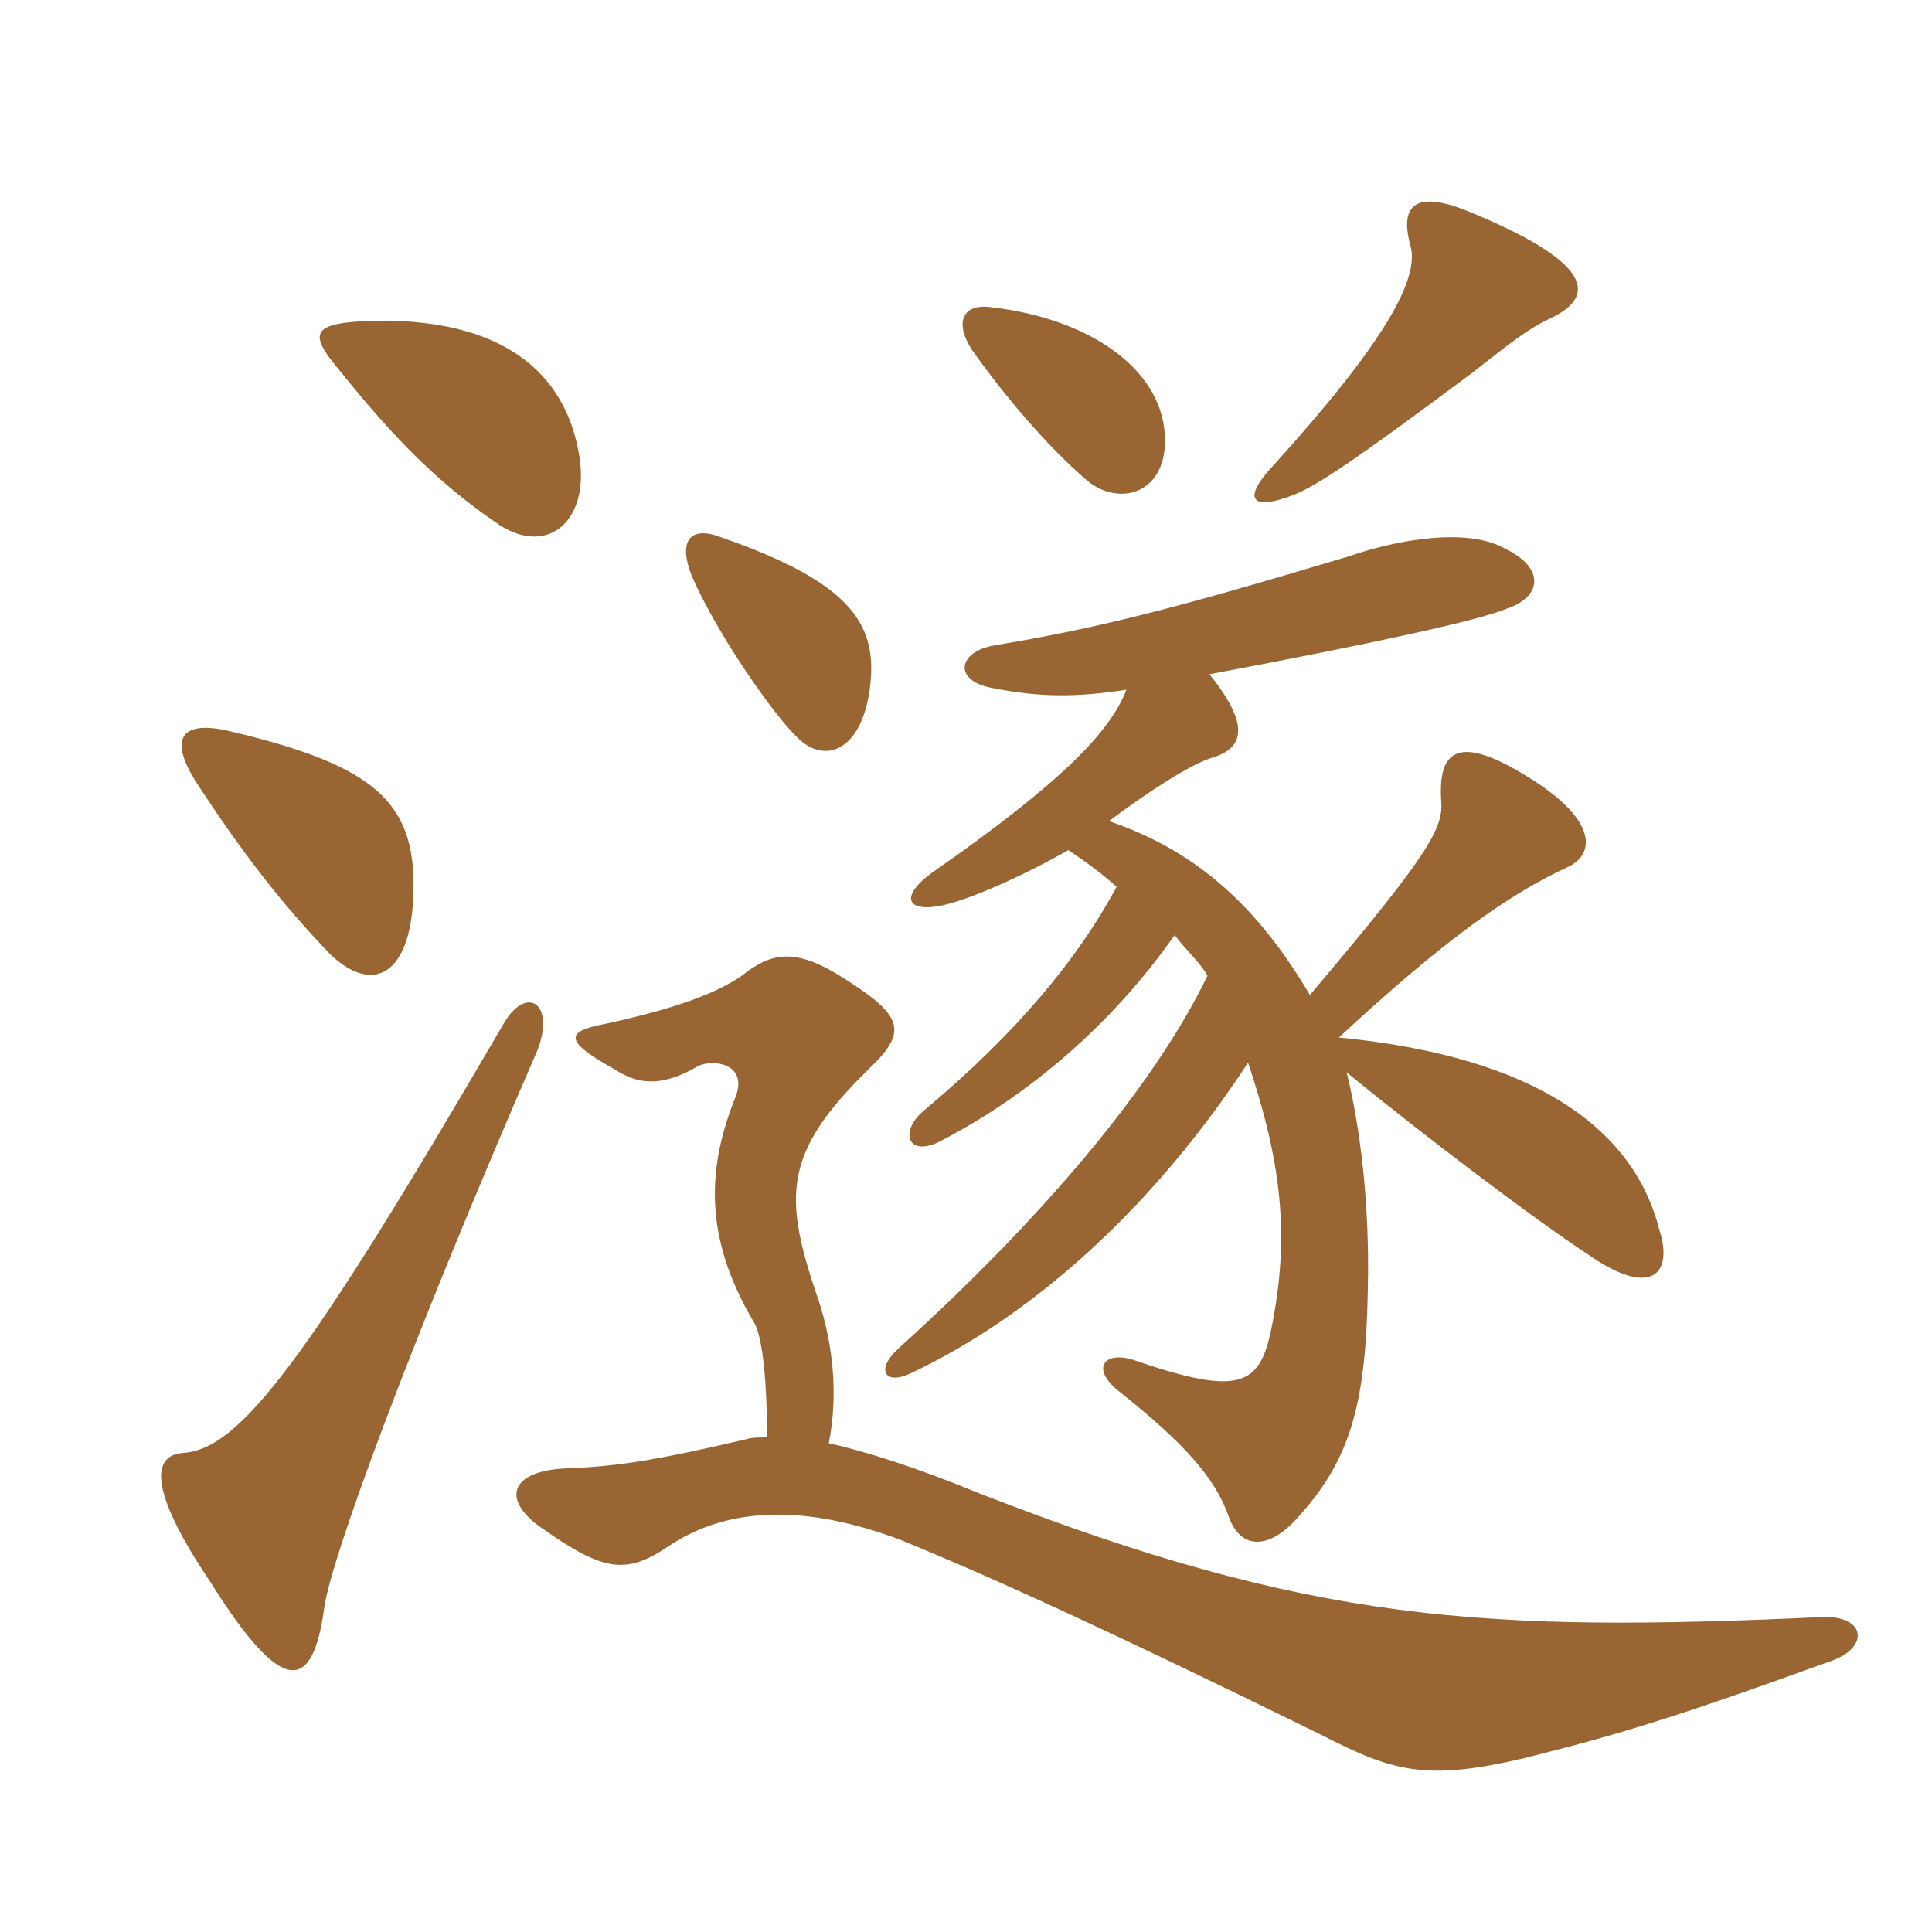 <svg xmlns="http://www.w3.org/2000/svg" xmlns:xlink="http://www.w3.org/1999/xlink" width="150" height="150"><path fill="#996633" padding="10" d="M41.70 81.60C43.20 77.85 40.80 76.35 39 79.65C23.70 105.90 18.60 112.50 14.25 112.80C11.85 112.95 11.40 115.50 16.35 122.85C21.90 131.70 24.30 131.55 25.20 124.65C25.80 120.90 31.35 105.45 41.70 81.60ZM32.10 68.25C31.95 61.95 28.50 59.25 17.55 56.70C13.95 55.95 13.20 57.45 15.15 60.60C18.75 66.15 21.90 70.20 25.65 74.10C29.10 77.40 32.25 75.60 32.10 68.25ZM45 35.55C43.95 28.65 38.70 24.75 29.10 24.90C24.15 25.05 23.85 25.80 26.40 28.80C30.60 34.05 34.05 37.50 38.40 40.50C42.30 43.35 45.75 40.65 45 35.55ZM67.50 53.70C68.25 48.60 66.30 45.30 55.95 41.70C53.55 40.80 52.65 42 53.70 44.70C55.80 49.50 60.30 55.80 61.95 57.30C63.90 59.25 66.75 58.50 67.50 53.70ZM90.45 34.20C90.45 28.80 84.75 24.75 76.95 23.85C74.70 23.55 74.10 25.05 75.45 27.15C78 30.75 81.30 34.65 84.45 37.35C86.85 39.30 90.45 38.40 90.45 34.20ZM120.30 24.75C124.20 22.95 123.45 20.25 113.85 16.35C110.10 14.85 108.60 15.75 109.50 19.05C110.25 21.60 107.55 26.55 98.85 36.15C96.45 38.70 97.05 39.75 100.50 38.40C102.30 37.65 104.85 36 114.30 28.95C116.25 27.45 118.35 25.65 120.30 24.75ZM64.35 112.05C65.10 108.15 64.65 104.40 63.60 101.10C60.75 92.85 60.75 89.55 67.50 82.95C70.65 79.95 70.05 78.75 64.95 75.60C61.65 73.65 59.85 73.95 57.60 75.75C55.65 77.10 52.50 78.30 46.95 79.50C43.80 80.10 43.80 80.85 47.85 83.10C49.50 84.15 51.30 84.45 54.15 82.80C55.20 82.20 58.05 82.50 57.15 85.05C54.90 90.60 54.60 96 58.50 102.60C59.10 103.50 59.55 106.50 59.55 111.60C58.95 111.60 58.35 111.60 57.90 111.75C50.85 113.40 47.85 113.85 44.10 114C39.45 114.15 38.85 116.55 42.30 118.80C46.80 121.95 48.60 122.25 51.75 120.15C56.55 116.85 62.70 116.85 69.90 119.55C77.25 122.55 86.40 126.75 102.60 134.70C108.15 137.55 110.70 138.30 118.35 136.50C125.55 134.70 130.05 133.35 142.05 129C145.20 127.95 144.90 125.40 141.45 125.55C115.20 126.75 101.85 126 76.05 115.95C70.95 113.85 67.05 112.65 64.35 112.05ZM87.45 53.55C86.25 56.70 82.65 60.60 72.30 67.80C70.05 69.45 70.20 70.80 72.90 70.35C75.30 69.90 79.80 67.80 82.95 66C84.30 66.90 85.50 67.80 86.70 68.85C83.70 74.40 79.05 80.10 71.70 86.25C69.75 87.90 70.50 90 73.20 88.50C79.80 85.05 86.25 79.65 91.20 72.60C92.10 73.80 93.15 74.70 93.75 75.75C89.55 84.45 80.70 94.80 69.75 104.70C67.95 106.35 68.70 107.55 70.65 106.65C80.55 102 89.85 93.30 96.90 82.50C99.45 90.15 100.20 95.85 98.70 103.20C97.80 107.55 96.30 108.45 88.05 105.60C85.80 104.85 84.60 106.20 86.85 108C91.95 112.05 94.35 114.75 95.40 117.75C96.30 120.30 98.55 120.45 100.95 117.60C105 113.10 106.05 108.60 106.20 100.05C106.35 93.45 105.60 87.45 104.55 83.25C110.40 88.05 119.10 94.65 123.45 97.50C128.25 100.80 129.90 98.85 128.85 95.55C126.90 87.75 119.40 82.05 103.95 80.55C112.20 72.90 117.15 69.45 121.65 67.35C123.75 66.45 124.35 63.75 118.35 60.15C113.40 57.15 111.60 58.05 111.90 62.25C112.05 64.35 110.85 66.45 101.70 77.25C97.80 70.65 93.15 66.15 86.10 63.75C89.10 61.50 92.55 59.25 94.20 58.80C96.60 58.05 97.05 56.25 93.90 52.35C106.65 49.95 114.90 48.15 117 47.25C119.70 46.35 120 44.10 116.85 42.60C114 40.95 108.60 41.85 104.70 43.20C91.20 47.25 85.35 48.75 77.25 50.10C74.40 50.55 73.95 52.80 76.95 53.40C80.70 54.15 83.55 54.15 87.45 53.55Z"/></svg>